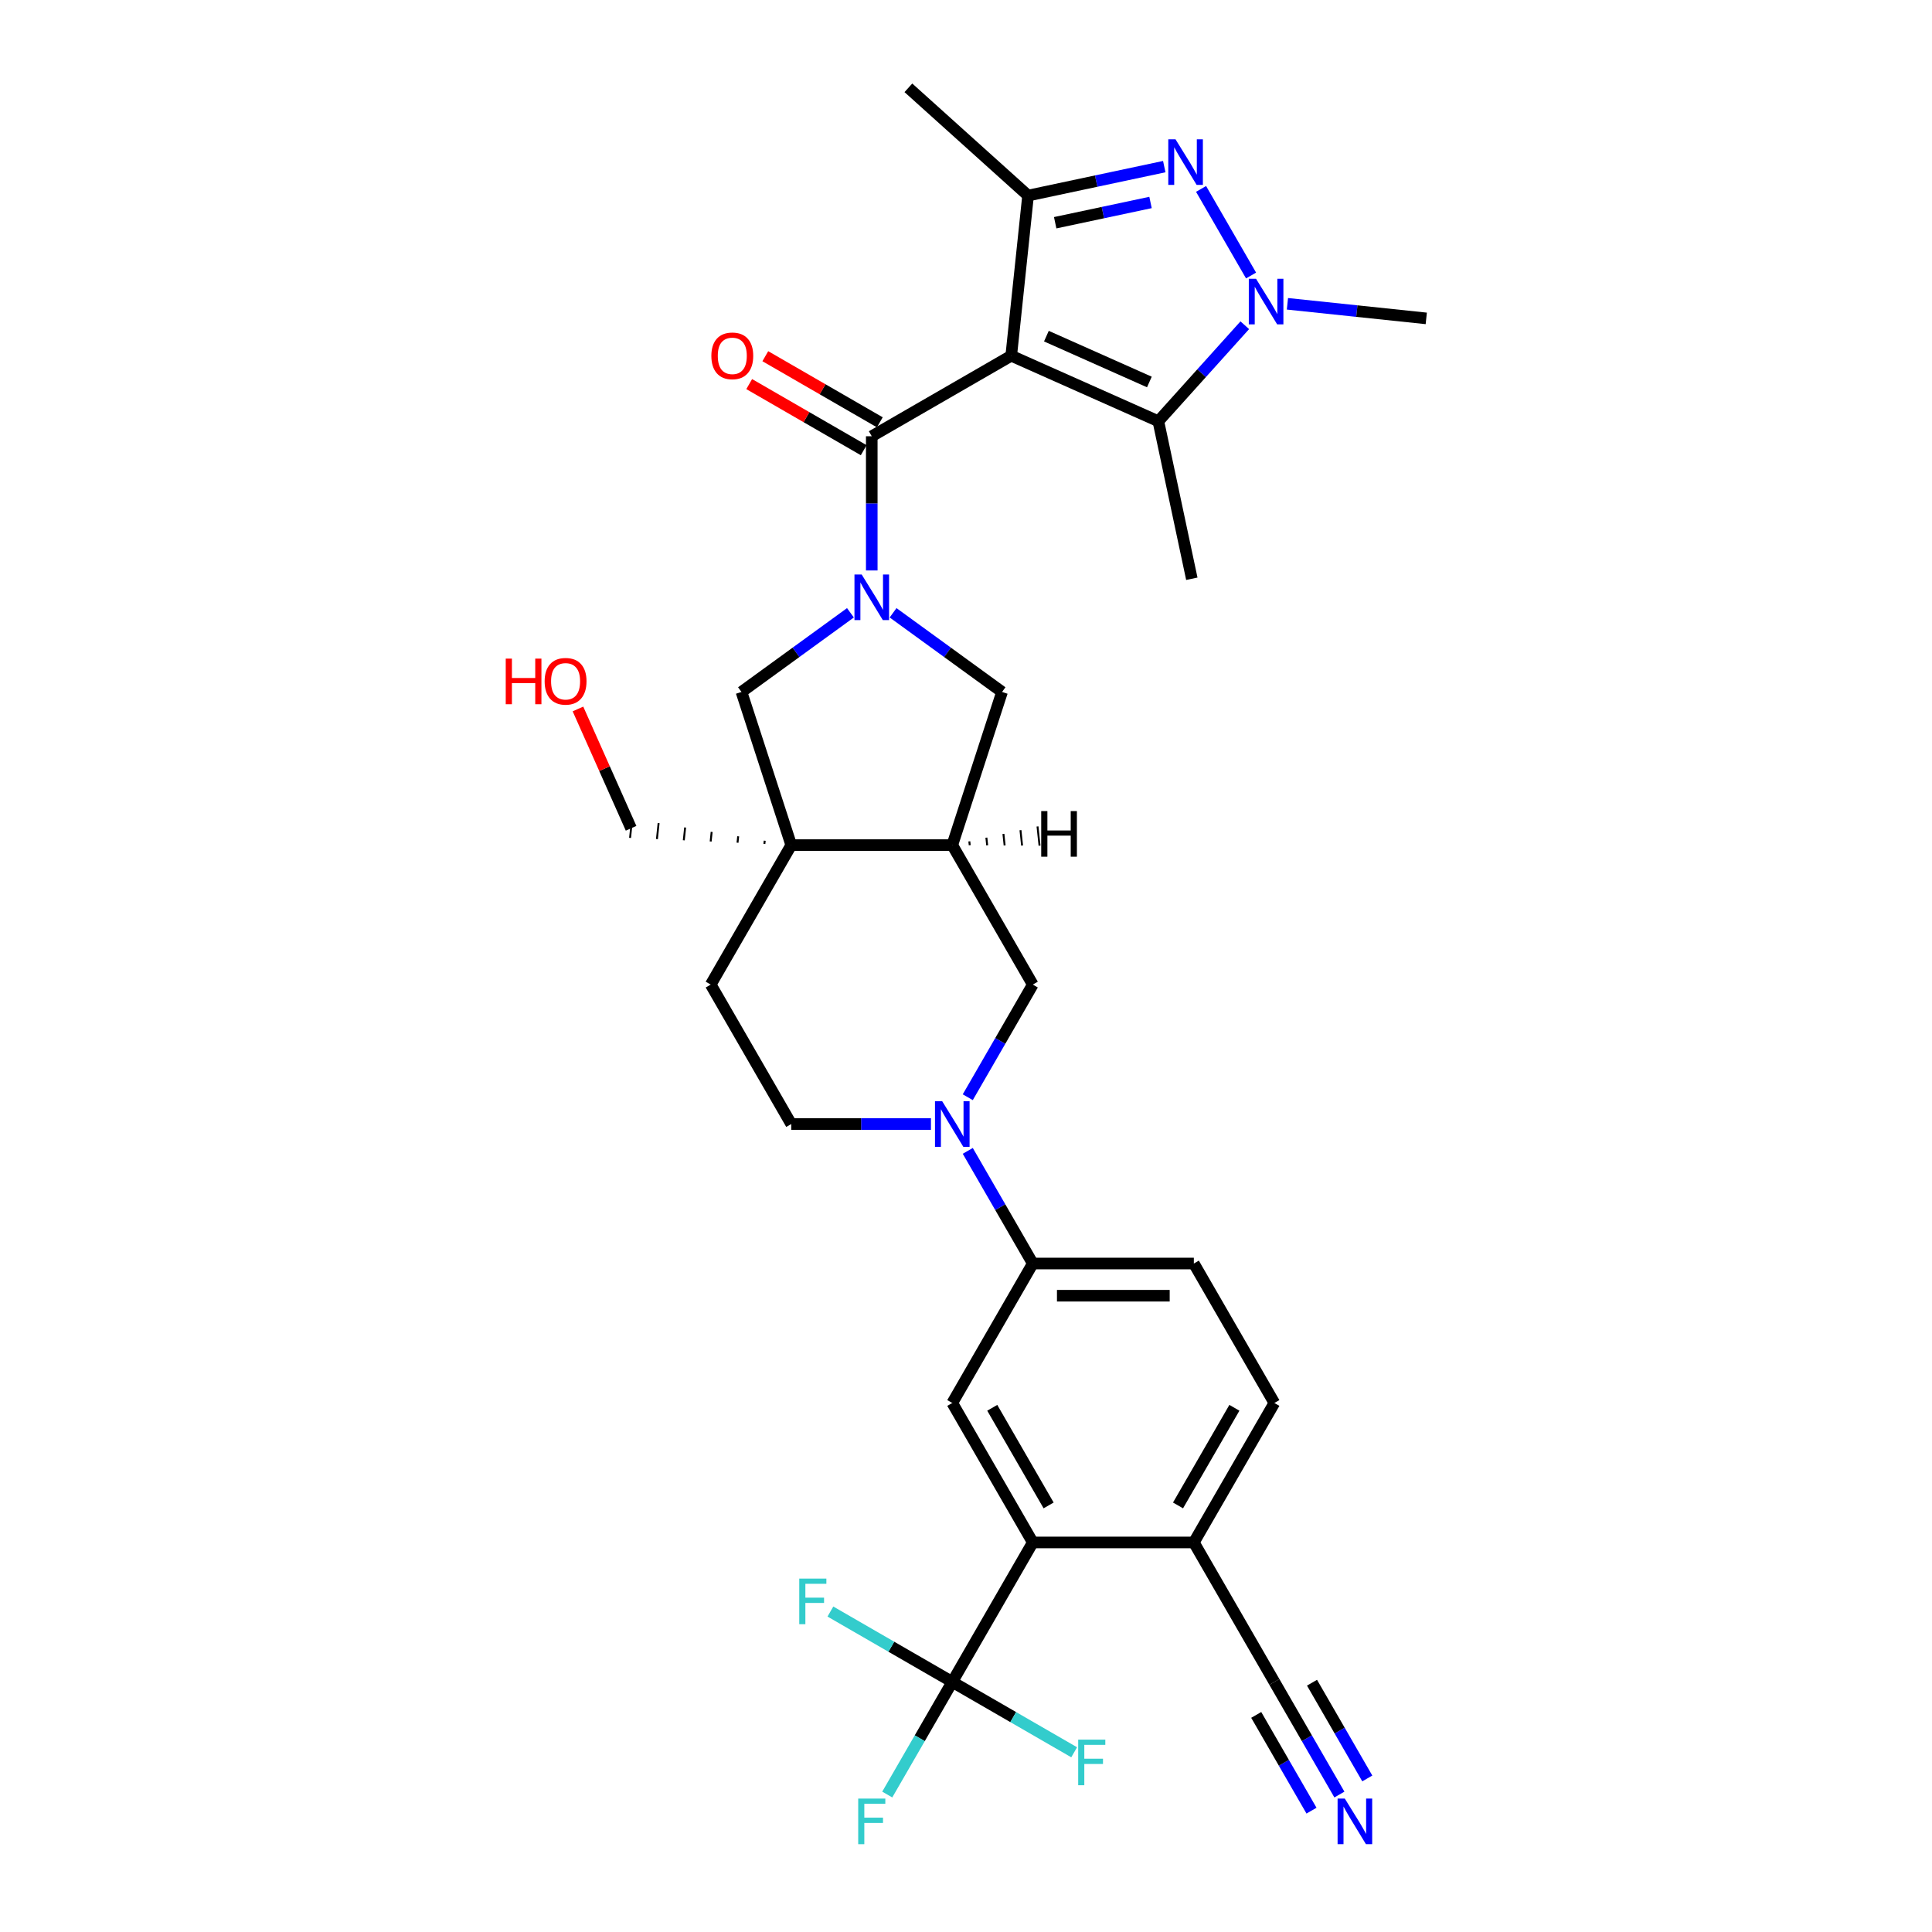 <?xml version='1.0' encoding='iso-8859-1'?>
<svg version='1.1' baseProfile='full'
              xmlns='http://www.w3.org/2000/svg'
                      xmlns:rdkit='http://www.rdkit.org/xml'
                      xmlns:xlink='http://www.w3.org/1999/xlink'
                  xml:space='preserve'
width='1000px' height='1000px' viewBox='0 0 1000 1000'>
<!-- END OF HEADER -->
<rect style='opacity:1.0;fill:#FFFFFF;stroke:none' width='1000' height='1000' x='0' y='0'> </rect>
<path class='bond-1' d='M 523.41,184.128 L 451.222,225.806' style='fill:none;fill-rule:evenodd;stroke:#000000;stroke-width:6px;stroke-linecap:butt;stroke-linejoin:miter;stroke-opacity:1' />
<path class='bond-4' d='M 523.41,184.128 L 532.123,101.23' style='fill:none;fill-rule:evenodd;stroke:#000000;stroke-width:6px;stroke-linecap:butt;stroke-linejoin:miter;stroke-opacity:1' />
<path class='bond-5' d='M 523.41,184.128 L 599.558,218.032' style='fill:none;fill-rule:evenodd;stroke:#000000;stroke-width:6px;stroke-linecap:butt;stroke-linejoin:miter;stroke-opacity:1' />
<path class='bond-5' d='M 541.613,173.984 L 594.917,197.716' style='fill:none;fill-rule:evenodd;stroke:#000000;stroke-width:6px;stroke-linecap:butt;stroke-linejoin:miter;stroke-opacity:1' />
<path class='bond-0' d='M 451.222,295.273 L 451.222,260.539' style='fill:none;fill-rule:evenodd;stroke:#0000FF;stroke-width:6px;stroke-linecap:butt;stroke-linejoin:miter;stroke-opacity:1' />
<path class='bond-0' d='M 451.222,260.539 L 451.222,225.806' style='fill:none;fill-rule:evenodd;stroke:#000000;stroke-width:6px;stroke-linecap:butt;stroke-linejoin:miter;stroke-opacity:1' />
<path class='bond-11' d='M 440.186,317.179 L 411.986,337.667' style='fill:none;fill-rule:evenodd;stroke:#0000FF;stroke-width:6px;stroke-linecap:butt;stroke-linejoin:miter;stroke-opacity:1' />
<path class='bond-11' d='M 411.986,337.667 L 383.787,358.155' style='fill:none;fill-rule:evenodd;stroke:#000000;stroke-width:6px;stroke-linecap:butt;stroke-linejoin:miter;stroke-opacity:1' />
<path class='bond-12' d='M 462.258,317.179 L 490.458,337.667' style='fill:none;fill-rule:evenodd;stroke:#0000FF;stroke-width:6px;stroke-linecap:butt;stroke-linejoin:miter;stroke-opacity:1' />
<path class='bond-12' d='M 490.458,337.667 L 518.658,358.155' style='fill:none;fill-rule:evenodd;stroke:#000000;stroke-width:6px;stroke-linecap:butt;stroke-linejoin:miter;stroke-opacity:1' />
<path class='bond-19' d='M 455.39,218.587 L 425.756,201.478' style='fill:none;fill-rule:evenodd;stroke:#000000;stroke-width:6px;stroke-linecap:butt;stroke-linejoin:miter;stroke-opacity:1' />
<path class='bond-19' d='M 425.756,201.478 L 396.123,184.369' style='fill:none;fill-rule:evenodd;stroke:#FF0000;stroke-width:6px;stroke-linecap:butt;stroke-linejoin:miter;stroke-opacity:1' />
<path class='bond-19' d='M 447.054,233.024 L 417.421,215.915' style='fill:none;fill-rule:evenodd;stroke:#000000;stroke-width:6px;stroke-linecap:butt;stroke-linejoin:miter;stroke-opacity:1' />
<path class='bond-19' d='M 417.421,215.915 L 387.787,198.806' style='fill:none;fill-rule:evenodd;stroke:#FF0000;stroke-width:6px;stroke-linecap:butt;stroke-linejoin:miter;stroke-opacity:1' />
<path class='bond-2' d='M 602.62,86.245 L 567.371,93.737' style='fill:none;fill-rule:evenodd;stroke:#0000FF;stroke-width:6px;stroke-linecap:butt;stroke-linejoin:miter;stroke-opacity:1' />
<path class='bond-2' d='M 567.371,93.737 L 532.123,101.23' style='fill:none;fill-rule:evenodd;stroke:#000000;stroke-width:6px;stroke-linecap:butt;stroke-linejoin:miter;stroke-opacity:1' />
<path class='bond-2' d='M 595.511,104.8 L 570.837,110.044' style='fill:none;fill-rule:evenodd;stroke:#0000FF;stroke-width:6px;stroke-linecap:butt;stroke-linejoin:miter;stroke-opacity:1' />
<path class='bond-2' d='M 570.837,110.044 L 546.163,115.289' style='fill:none;fill-rule:evenodd;stroke:#000000;stroke-width:6px;stroke-linecap:butt;stroke-linejoin:miter;stroke-opacity:1' />
<path class='bond-32' d='M 621.674,97.786 L 647.547,142.601' style='fill:none;fill-rule:evenodd;stroke:#0000FF;stroke-width:6px;stroke-linecap:butt;stroke-linejoin:miter;stroke-opacity:1' />
<path class='bond-3' d='M 644.297,168.344 L 621.928,193.188' style='fill:none;fill-rule:evenodd;stroke:#0000FF;stroke-width:6px;stroke-linecap:butt;stroke-linejoin:miter;stroke-opacity:1' />
<path class='bond-3' d='M 621.928,193.188 L 599.558,218.032' style='fill:none;fill-rule:evenodd;stroke:#000000;stroke-width:6px;stroke-linecap:butt;stroke-linejoin:miter;stroke-opacity:1' />
<path class='bond-28' d='M 666.37,157.247 L 702.301,161.023' style='fill:none;fill-rule:evenodd;stroke:#0000FF;stroke-width:6px;stroke-linecap:butt;stroke-linejoin:miter;stroke-opacity:1' />
<path class='bond-28' d='M 702.301,161.023 L 738.232,164.8' style='fill:none;fill-rule:evenodd;stroke:#000000;stroke-width:6px;stroke-linecap:butt;stroke-linejoin:miter;stroke-opacity:1' />
<path class='bond-29' d='M 532.123,101.23 L 470.178,45.455' style='fill:none;fill-rule:evenodd;stroke:#000000;stroke-width:6px;stroke-linecap:butt;stroke-linejoin:miter;stroke-opacity:1' />
<path class='bond-30' d='M 599.558,218.032 L 616.889,299.565' style='fill:none;fill-rule:evenodd;stroke:#000000;stroke-width:6px;stroke-linecap:butt;stroke-linejoin:miter;stroke-opacity:1' />
<path class='bond-6' d='M 409.545,437.43 L 383.787,358.155' style='fill:none;fill-rule:evenodd;stroke:#000000;stroke-width:6px;stroke-linecap:butt;stroke-linejoin:miter;stroke-opacity:1' />
<path class='bond-20' d='M 409.545,437.43 L 367.867,509.618' style='fill:none;fill-rule:evenodd;stroke:#000000;stroke-width:6px;stroke-linecap:butt;stroke-linejoin:miter;stroke-opacity:1' />
<path class='bond-27' d='M 395.816,435.149 L 395.641,436.807' style='fill:none;fill-rule:evenodd;stroke:#000000;stroke-width:1.0px;stroke-linecap:butt;stroke-linejoin:miter;stroke-opacity:1' />
<path class='bond-27' d='M 382.086,432.868 L 381.738,436.184' style='fill:none;fill-rule:evenodd;stroke:#000000;stroke-width:1.0px;stroke-linecap:butt;stroke-linejoin:miter;stroke-opacity:1' />
<path class='bond-27' d='M 368.357,430.587 L 367.834,435.561' style='fill:none;fill-rule:evenodd;stroke:#000000;stroke-width:1.0px;stroke-linecap:butt;stroke-linejoin:miter;stroke-opacity:1' />
<path class='bond-27' d='M 354.628,428.306 L 353.931,434.938' style='fill:none;fill-rule:evenodd;stroke:#000000;stroke-width:1.0px;stroke-linecap:butt;stroke-linejoin:miter;stroke-opacity:1' />
<path class='bond-27' d='M 340.899,426.025 L 340.027,434.314' style='fill:none;fill-rule:evenodd;stroke:#000000;stroke-width:1.0px;stroke-linecap:butt;stroke-linejoin:miter;stroke-opacity:1' />
<path class='bond-27' d='M 327.169,423.743 L 326.124,433.691' style='fill:none;fill-rule:evenodd;stroke:#000000;stroke-width:1.0px;stroke-linecap:butt;stroke-linejoin:miter;stroke-opacity:1' />
<path class='bond-33' d='M 409.545,437.43 L 492.9,437.43' style='fill:none;fill-rule:evenodd;stroke:#000000;stroke-width:6px;stroke-linecap:butt;stroke-linejoin:miter;stroke-opacity:1' />
<path class='bond-7' d='M 500.917,567.918 L 517.747,538.768' style='fill:none;fill-rule:evenodd;stroke:#0000FF;stroke-width:6px;stroke-linecap:butt;stroke-linejoin:miter;stroke-opacity:1' />
<path class='bond-7' d='M 517.747,538.768 L 534.577,509.618' style='fill:none;fill-rule:evenodd;stroke:#000000;stroke-width:6px;stroke-linecap:butt;stroke-linejoin:miter;stroke-opacity:1' />
<path class='bond-14' d='M 500.917,595.692 L 517.747,624.842' style='fill:none;fill-rule:evenodd;stroke:#0000FF;stroke-width:6px;stroke-linecap:butt;stroke-linejoin:miter;stroke-opacity:1' />
<path class='bond-14' d='M 517.747,624.842 L 534.577,653.993' style='fill:none;fill-rule:evenodd;stroke:#000000;stroke-width:6px;stroke-linecap:butt;stroke-linejoin:miter;stroke-opacity:1' />
<path class='bond-34' d='M 481.863,581.805 L 445.704,581.805' style='fill:none;fill-rule:evenodd;stroke:#0000FF;stroke-width:6px;stroke-linecap:butt;stroke-linejoin:miter;stroke-opacity:1' />
<path class='bond-34' d='M 445.704,581.805 L 409.545,581.805' style='fill:none;fill-rule:evenodd;stroke:#000000;stroke-width:6px;stroke-linecap:butt;stroke-linejoin:miter;stroke-opacity:1' />
<path class='bond-8' d='M 492.9,870.555 L 534.577,798.368' style='fill:none;fill-rule:evenodd;stroke:#000000;stroke-width:6px;stroke-linecap:butt;stroke-linejoin:miter;stroke-opacity:1' />
<path class='bond-24' d='M 492.9,870.555 L 476.07,899.705' style='fill:none;fill-rule:evenodd;stroke:#000000;stroke-width:6px;stroke-linecap:butt;stroke-linejoin:miter;stroke-opacity:1' />
<path class='bond-24' d='M 476.07,899.705 L 459.24,928.855' style='fill:none;fill-rule:evenodd;stroke:#33CCCC;stroke-width:6px;stroke-linecap:butt;stroke-linejoin:miter;stroke-opacity:1' />
<path class='bond-25' d='M 492.9,870.555 L 461.357,852.344' style='fill:none;fill-rule:evenodd;stroke:#000000;stroke-width:6px;stroke-linecap:butt;stroke-linejoin:miter;stroke-opacity:1' />
<path class='bond-25' d='M 461.357,852.344 L 429.815,834.133' style='fill:none;fill-rule:evenodd;stroke:#33CCCC;stroke-width:6px;stroke-linecap:butt;stroke-linejoin:miter;stroke-opacity:1' />
<path class='bond-26' d='M 492.9,870.555 L 524.442,888.766' style='fill:none;fill-rule:evenodd;stroke:#000000;stroke-width:6px;stroke-linecap:butt;stroke-linejoin:miter;stroke-opacity:1' />
<path class='bond-26' d='M 524.442,888.766 L 555.985,906.977' style='fill:none;fill-rule:evenodd;stroke:#33CCCC;stroke-width:6px;stroke-linecap:butt;stroke-linejoin:miter;stroke-opacity:1' />
<path class='bond-9' d='M 492.9,437.43 L 518.658,358.155' style='fill:none;fill-rule:evenodd;stroke:#000000;stroke-width:6px;stroke-linecap:butt;stroke-linejoin:miter;stroke-opacity:1' />
<path class='bond-15' d='M 492.9,437.43 L 534.577,509.618' style='fill:none;fill-rule:evenodd;stroke:#000000;stroke-width:6px;stroke-linecap:butt;stroke-linejoin:miter;stroke-opacity:1' />
<path class='bond-36' d='M 501.932,437.487 L 501.723,435.497' style='fill:none;fill-rule:evenodd;stroke:#000000;stroke-width:1.0px;stroke-linecap:butt;stroke-linejoin:miter;stroke-opacity:1' />
<path class='bond-36' d='M 510.965,437.543 L 510.547,433.564' style='fill:none;fill-rule:evenodd;stroke:#000000;stroke-width:1.0px;stroke-linecap:butt;stroke-linejoin:miter;stroke-opacity:1' />
<path class='bond-36' d='M 519.998,437.6 L 519.37,431.631' style='fill:none;fill-rule:evenodd;stroke:#000000;stroke-width:1.0px;stroke-linecap:butt;stroke-linejoin:miter;stroke-opacity:1' />
<path class='bond-36' d='M 529.03,437.656 L 528.194,429.698' style='fill:none;fill-rule:evenodd;stroke:#000000;stroke-width:1.0px;stroke-linecap:butt;stroke-linejoin:miter;stroke-opacity:1' />
<path class='bond-36' d='M 538.063,437.712 L 537.017,427.765' style='fill:none;fill-rule:evenodd;stroke:#000000;stroke-width:1.0px;stroke-linecap:butt;stroke-linejoin:miter;stroke-opacity:1' />
<path class='bond-10' d='M 534.577,798.368 L 492.9,726.18' style='fill:none;fill-rule:evenodd;stroke:#000000;stroke-width:6px;stroke-linecap:butt;stroke-linejoin:miter;stroke-opacity:1' />
<path class='bond-10' d='M 542.763,779.204 L 513.589,728.673' style='fill:none;fill-rule:evenodd;stroke:#000000;stroke-width:6px;stroke-linecap:butt;stroke-linejoin:miter;stroke-opacity:1' />
<path class='bond-35' d='M 534.577,798.368 L 617.932,798.368' style='fill:none;fill-rule:evenodd;stroke:#000000;stroke-width:6px;stroke-linecap:butt;stroke-linejoin:miter;stroke-opacity:1' />
<path class='bond-13' d='M 492.9,726.18 L 534.577,653.993' style='fill:none;fill-rule:evenodd;stroke:#000000;stroke-width:6px;stroke-linecap:butt;stroke-linejoin:miter;stroke-opacity:1' />
<path class='bond-22' d='M 534.577,653.993 L 617.932,653.993' style='fill:none;fill-rule:evenodd;stroke:#000000;stroke-width:6px;stroke-linecap:butt;stroke-linejoin:miter;stroke-opacity:1' />
<path class='bond-22' d='M 547.08,670.664 L 605.429,670.664' style='fill:none;fill-rule:evenodd;stroke:#000000;stroke-width:6px;stroke-linecap:butt;stroke-linejoin:miter;stroke-opacity:1' />
<path class='bond-16' d='M 693.269,928.855 L 676.439,899.705' style='fill:none;fill-rule:evenodd;stroke:#0000FF;stroke-width:6px;stroke-linecap:butt;stroke-linejoin:miter;stroke-opacity:1' />
<path class='bond-16' d='M 676.439,899.705 L 659.609,870.555' style='fill:none;fill-rule:evenodd;stroke:#000000;stroke-width:6px;stroke-linecap:butt;stroke-linejoin:miter;stroke-opacity:1' />
<path class='bond-16' d='M 707.707,920.52 L 693.401,895.742' style='fill:none;fill-rule:evenodd;stroke:#0000FF;stroke-width:6px;stroke-linecap:butt;stroke-linejoin:miter;stroke-opacity:1' />
<path class='bond-16' d='M 693.401,895.742 L 679.096,870.965' style='fill:none;fill-rule:evenodd;stroke:#000000;stroke-width:6px;stroke-linecap:butt;stroke-linejoin:miter;stroke-opacity:1' />
<path class='bond-16' d='M 678.832,937.191 L 664.526,912.413' style='fill:none;fill-rule:evenodd;stroke:#0000FF;stroke-width:6px;stroke-linecap:butt;stroke-linejoin:miter;stroke-opacity:1' />
<path class='bond-16' d='M 664.526,912.413 L 650.221,887.636' style='fill:none;fill-rule:evenodd;stroke:#000000;stroke-width:6px;stroke-linecap:butt;stroke-linejoin:miter;stroke-opacity:1' />
<path class='bond-17' d='M 659.609,870.555 L 617.932,798.368' style='fill:none;fill-rule:evenodd;stroke:#000000;stroke-width:6px;stroke-linecap:butt;stroke-linejoin:miter;stroke-opacity:1' />
<path class='bond-18' d='M 617.932,798.368 L 659.609,726.18' style='fill:none;fill-rule:evenodd;stroke:#000000;stroke-width:6px;stroke-linecap:butt;stroke-linejoin:miter;stroke-opacity:1' />
<path class='bond-18' d='M 609.746,779.204 L 638.92,728.673' style='fill:none;fill-rule:evenodd;stroke:#000000;stroke-width:6px;stroke-linecap:butt;stroke-linejoin:miter;stroke-opacity:1' />
<path class='bond-21' d='M 367.867,509.618 L 409.545,581.805' style='fill:none;fill-rule:evenodd;stroke:#000000;stroke-width:6px;stroke-linecap:butt;stroke-linejoin:miter;stroke-opacity:1' />
<path class='bond-23' d='M 617.932,653.993 L 659.609,726.18' style='fill:none;fill-rule:evenodd;stroke:#000000;stroke-width:6px;stroke-linecap:butt;stroke-linejoin:miter;stroke-opacity:1' />
<path class='bond-31' d='M 326.647,428.717 L 312.898,397.837' style='fill:none;fill-rule:evenodd;stroke:#000000;stroke-width:6px;stroke-linecap:butt;stroke-linejoin:miter;stroke-opacity:1' />
<path class='bond-31' d='M 312.898,397.837 L 299.149,366.956' style='fill:none;fill-rule:evenodd;stroke:#FF0000;stroke-width:6px;stroke-linecap:butt;stroke-linejoin:miter;stroke-opacity:1' />
<path  class='atom-1' d='M 446.004 297.357
L 453.74 309.861
Q 454.506 311.094, 455.74 313.328
Q 456.974 315.562, 457.04 315.695
L 457.04 297.357
L 460.175 297.357
L 460.175 320.963
L 456.94 320.963
L 448.638 307.293
Q 447.671 305.693, 446.638 303.859
Q 445.637 302.025, 445.337 301.458
L 445.337 320.963
L 442.27 320.963
L 442.27 297.357
L 446.004 297.357
' fill='#0000FF'/>
<path  class='atom-3' d='M 608.438 72.096
L 616.173 84.6
Q 616.94 85.833, 618.174 88.067
Q 619.407 90.301, 619.474 90.434
L 619.474 72.096
L 622.608 72.096
L 622.608 95.702
L 619.374 95.702
L 611.072 82.032
Q 610.105 80.432, 609.071 78.598
Q 608.071 76.764, 607.771 76.197
L 607.771 95.702
L 604.704 95.702
L 604.704 72.096
L 608.438 72.096
' fill='#0000FF'/>
<path  class='atom-4' d='M 650.115 144.284
L 657.851 156.787
Q 658.618 158.021, 659.851 160.255
Q 661.085 162.488, 661.152 162.622
L 661.152 144.284
L 664.286 144.284
L 664.286 167.89
L 661.052 167.89
L 652.749 154.22
Q 651.782 152.619, 650.749 150.785
Q 649.749 148.952, 649.449 148.385
L 649.449 167.89
L 646.381 167.89
L 646.381 144.284
L 650.115 144.284
' fill='#0000FF'/>
<path  class='atom-8' d='M 487.682 570.002
L 495.417 582.505
Q 496.184 583.739, 497.417 585.973
Q 498.651 588.207, 498.718 588.34
L 498.718 570.002
L 501.852 570.002
L 501.852 593.608
L 498.618 593.608
L 490.316 579.938
Q 489.349 578.338, 488.315 576.504
Q 487.315 574.67, 487.015 574.103
L 487.015 593.608
L 483.947 593.608
L 483.947 570.002
L 487.682 570.002
' fill='#0000FF'/>
<path  class='atom-17' d='M 696.069 930.939
L 703.804 943.443
Q 704.571 944.676, 705.805 946.91
Q 707.038 949.144, 707.105 949.277
L 707.105 930.939
L 710.239 930.939
L 710.239 954.545
L 707.005 954.545
L 698.703 940.875
Q 697.736 939.275, 696.702 937.441
Q 695.702 935.607, 695.402 935.04
L 695.402 954.545
L 692.334 954.545
L 692.334 930.939
L 696.069 930.939
' fill='#0000FF'/>
<path  class='atom-20' d='M 368.199 184.195
Q 368.199 178.527, 370.999 175.359
Q 373.8 172.192, 379.035 172.192
Q 384.269 172.192, 387.07 175.359
Q 389.871 178.527, 389.871 184.195
Q 389.871 189.93, 387.037 193.197
Q 384.203 196.431, 379.035 196.431
Q 373.833 196.431, 370.999 193.197
Q 368.199 189.963, 368.199 184.195
M 379.035 193.764
Q 382.636 193.764, 384.57 191.363
Q 386.537 188.929, 386.537 184.195
Q 386.537 179.56, 384.57 177.226
Q 382.636 174.859, 379.035 174.859
Q 375.434 174.859, 373.467 177.193
Q 371.533 179.527, 371.533 184.195
Q 371.533 188.963, 373.467 191.363
Q 375.434 193.764, 379.035 193.764
' fill='#FF0000'/>
<path  class='atom-25' d='M 444.204 930.939
L 458.241 930.939
L 458.241 933.64
L 447.371 933.64
L 447.371 940.809
L 457.04 940.809
L 457.04 943.543
L 447.371 943.543
L 447.371 954.545
L 444.204 954.545
L 444.204 930.939
' fill='#33CCCC'/>
<path  class='atom-26' d='M 413.694 817.074
L 427.731 817.074
L 427.731 819.775
L 416.861 819.775
L 416.861 826.944
L 426.53 826.944
L 426.53 829.678
L 416.861 829.678
L 416.861 840.681
L 413.694 840.681
L 413.694 817.074
' fill='#33CCCC'/>
<path  class='atom-27' d='M 558.069 900.429
L 572.106 900.429
L 572.106 903.13
L 561.236 903.13
L 561.236 910.299
L 570.905 910.299
L 570.905 913.033
L 561.236 913.033
L 561.236 924.035
L 558.069 924.035
L 558.069 900.429
' fill='#33CCCC'/>
<path  class='atom-32' d='M 261.768 340.899
L 264.969 340.899
L 264.969 350.935
L 277.039 350.935
L 277.039 340.899
L 280.24 340.899
L 280.24 364.505
L 277.039 364.505
L 277.039 353.603
L 264.969 353.603
L 264.969 364.505
L 261.768 364.505
L 261.768 340.899
' fill='#FF0000'/>
<path  class='atom-32' d='M 281.907 352.636
Q 281.907 346.967, 284.708 343.8
Q 287.508 340.633, 292.743 340.633
Q 297.978 340.633, 300.778 343.8
Q 303.579 346.967, 303.579 352.636
Q 303.579 358.37, 300.745 361.638
Q 297.911 364.872, 292.743 364.872
Q 287.542 364.872, 284.708 361.638
Q 281.907 358.404, 281.907 352.636
M 292.743 362.205
Q 296.344 362.205, 298.278 359.804
Q 300.245 357.37, 300.245 352.636
Q 300.245 348.001, 298.278 345.667
Q 296.344 343.3, 292.743 343.3
Q 289.142 343.3, 287.175 345.634
Q 285.241 347.968, 285.241 352.636
Q 285.241 357.404, 287.175 359.804
Q 289.142 362.205, 292.743 362.205
' fill='#FF0000'/>
<path  class='atom-33' d='M 538.929 419.819
L 542.13 419.819
L 542.13 429.855
L 554.2 429.855
L 554.2 419.819
L 557.401 419.819
L 557.401 443.425
L 554.2 443.425
L 554.2 432.522
L 542.13 432.522
L 542.13 443.425
L 538.929 443.425
L 538.929 419.819
' fill='#000000'/>
</svg>
